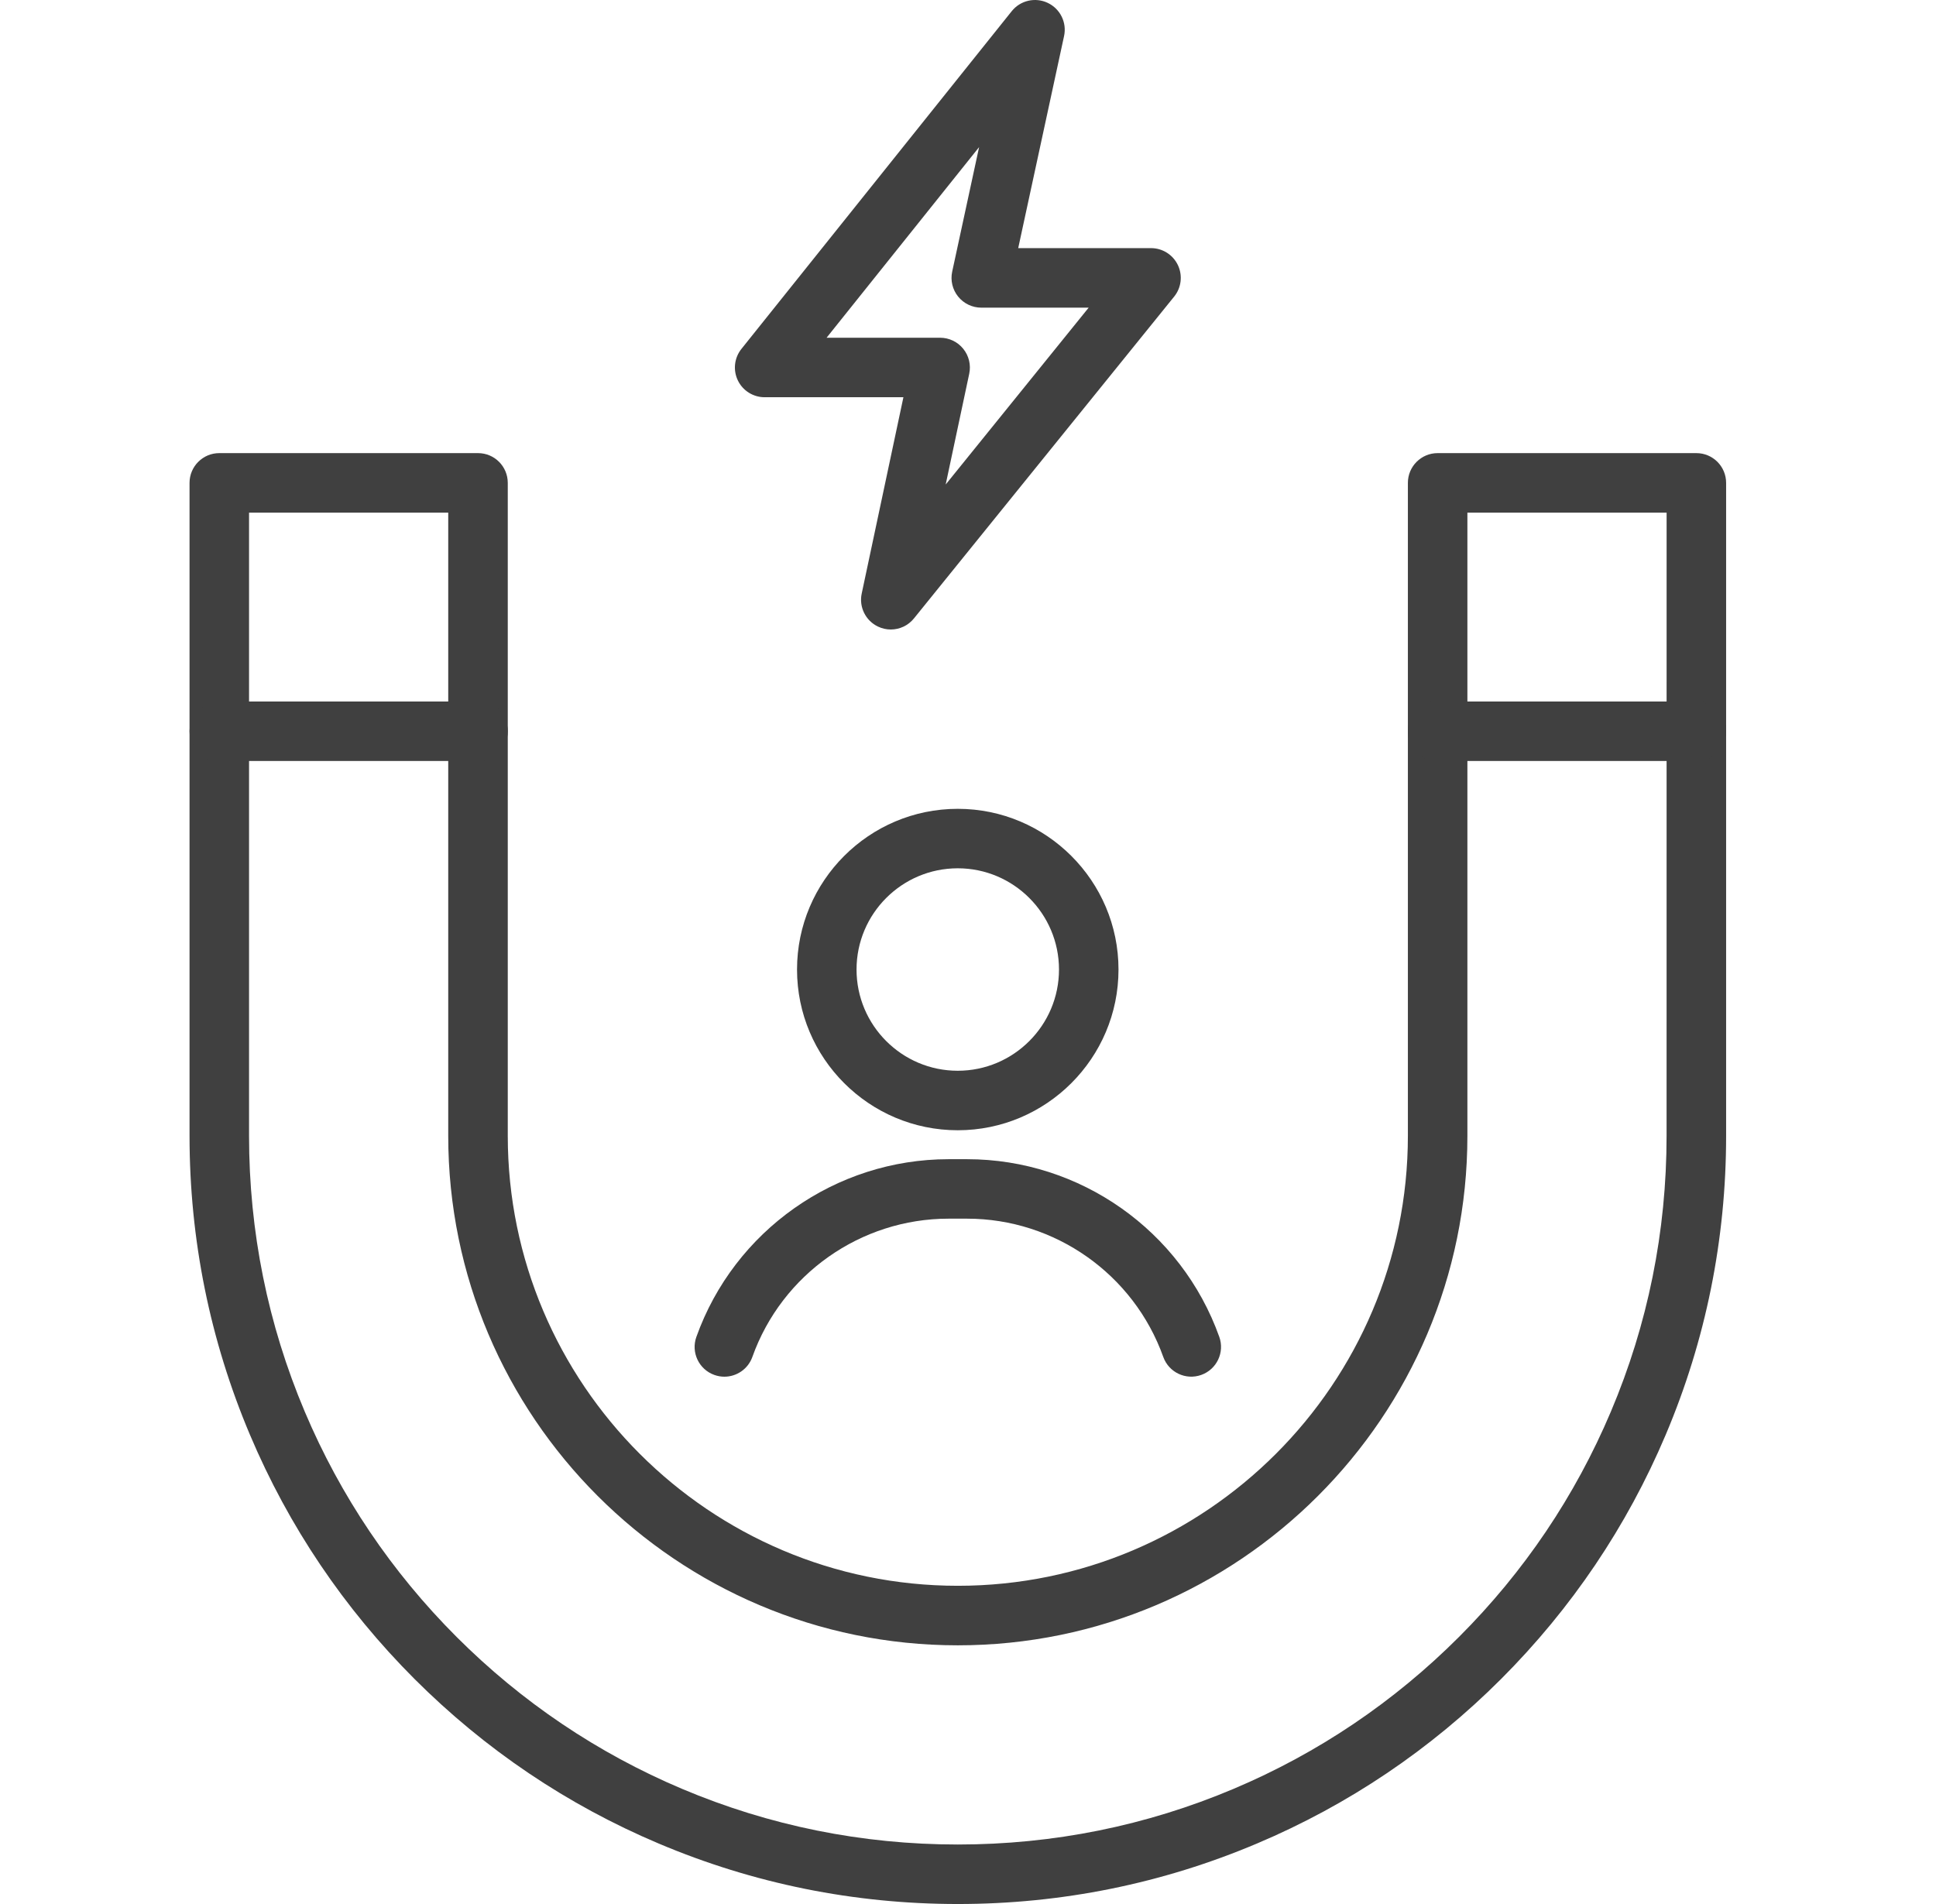 <svg width="61" height="60" viewBox="0 0 61 60" fill="none" xmlns="http://www.w3.org/2000/svg">
<path d="M30.18 60C26.914 60 23.743 59.359 20.756 58.095C17.872 56.876 15.284 55.131 13.062 52.91C10.841 50.688 9.096 48.1 7.877 45.217C6.614 42.229 5.972 39.058 5.972 35.793L5.972 15.217C5.972 14.699 6.392 14.279 6.909 14.279H15.062C15.58 14.279 15.999 14.699 15.999 15.217V35.791C15.999 43.61 22.361 49.972 30.18 49.972C37.998 49.972 44.36 43.61 44.36 35.791V15.217C44.36 14.699 44.78 14.279 45.297 14.279H53.45C53.968 14.279 54.387 14.699 54.387 15.217V35.791C54.387 39.057 53.747 42.228 52.483 45.215C51.263 48.099 49.518 50.687 47.297 52.909C45.076 55.13 42.488 56.875 39.604 58.094C36.617 59.358 33.446 60 30.18 60ZM7.847 16.155V35.793C7.847 38.806 8.438 41.731 9.603 44.486C10.728 47.146 12.338 49.534 14.387 51.584C16.437 53.634 18.826 55.244 21.485 56.369C24.24 57.534 27.165 58.125 30.179 58.125C33.193 58.125 36.118 57.534 38.873 56.369C41.532 55.244 43.92 53.634 45.97 51.584C48.021 49.534 49.63 47.146 50.755 44.486C51.921 41.732 52.511 38.806 52.511 35.793L52.512 16.155H46.235V35.793C46.235 44.645 39.032 51.848 30.179 51.848C21.326 51.848 14.123 44.646 14.123 35.793V16.155H7.847Z" fill="#404040"/>
<path d="M15.063 23.981H6.91C6.393 23.981 5.973 23.562 5.973 23.044C5.973 22.526 6.393 22.106 6.91 22.106H15.063C15.581 22.106 16 22.526 16 23.044C16 23.562 15.581 23.981 15.063 23.981Z" fill="#404040"/>
<path d="M53.45 23.981H45.297C44.779 23.981 44.36 23.562 44.36 23.044C44.36 22.526 44.779 22.106 45.297 22.106H53.45C53.968 22.106 54.387 22.526 54.387 23.044C54.387 23.562 53.967 23.981 53.45 23.981Z" fill="#404040"/>
<path d="M28.067 19.837C27.931 19.837 27.793 19.807 27.664 19.745C27.273 19.559 27.06 19.128 27.151 18.704L28.465 12.518H24.093C23.733 12.518 23.404 12.312 23.248 11.987C23.092 11.662 23.136 11.277 23.361 10.995L31.878 0.352C32.15 0.012 32.62 -0.096 33.013 0.091C33.406 0.278 33.619 0.71 33.527 1.135L32.082 7.819H36.267C36.628 7.819 36.957 8.027 37.113 8.353C37.268 8.679 37.223 9.066 36.996 9.346L28.796 19.489C28.614 19.715 28.343 19.837 28.067 19.837L28.067 19.837ZM26.044 10.643H29.622C29.904 10.643 30.172 10.771 30.35 10.991C30.528 11.211 30.598 11.499 30.539 11.776L29.797 15.268L34.302 9.695H30.919C30.636 9.695 30.368 9.567 30.189 9.346C30.011 9.125 29.942 8.836 30.002 8.56L30.85 4.636L26.044 10.643Z" fill="#404040"/>
<path d="M22.824 43.383C22.719 43.383 22.613 43.365 22.509 43.328C22.021 43.154 21.767 42.618 21.941 42.13C23.136 38.78 26.329 36.529 29.887 36.529H30.471C34.029 36.529 37.222 38.779 38.418 42.129C38.592 42.617 38.337 43.153 37.85 43.327C37.362 43.502 36.826 43.247 36.652 42.759C35.722 40.154 33.238 38.403 30.471 38.403H29.887C27.12 38.403 24.636 40.154 23.706 42.759C23.57 43.143 23.209 43.383 22.824 43.383L22.824 43.383Z" fill="#404040"/>
<path d="M30.177 35.617C27.385 35.617 25.113 33.345 25.113 30.552C25.113 27.76 27.385 25.488 30.177 25.488C32.97 25.488 35.242 27.76 35.242 30.552C35.242 33.345 32.97 35.617 30.177 35.617V35.617ZM30.177 27.362C28.418 27.362 26.988 28.793 26.988 30.552C26.988 32.311 28.418 33.742 30.177 33.742C31.936 33.742 33.367 32.311 33.367 30.552C33.367 28.793 31.936 27.362 30.177 27.362Z" fill="#404040"/>
</svg>
